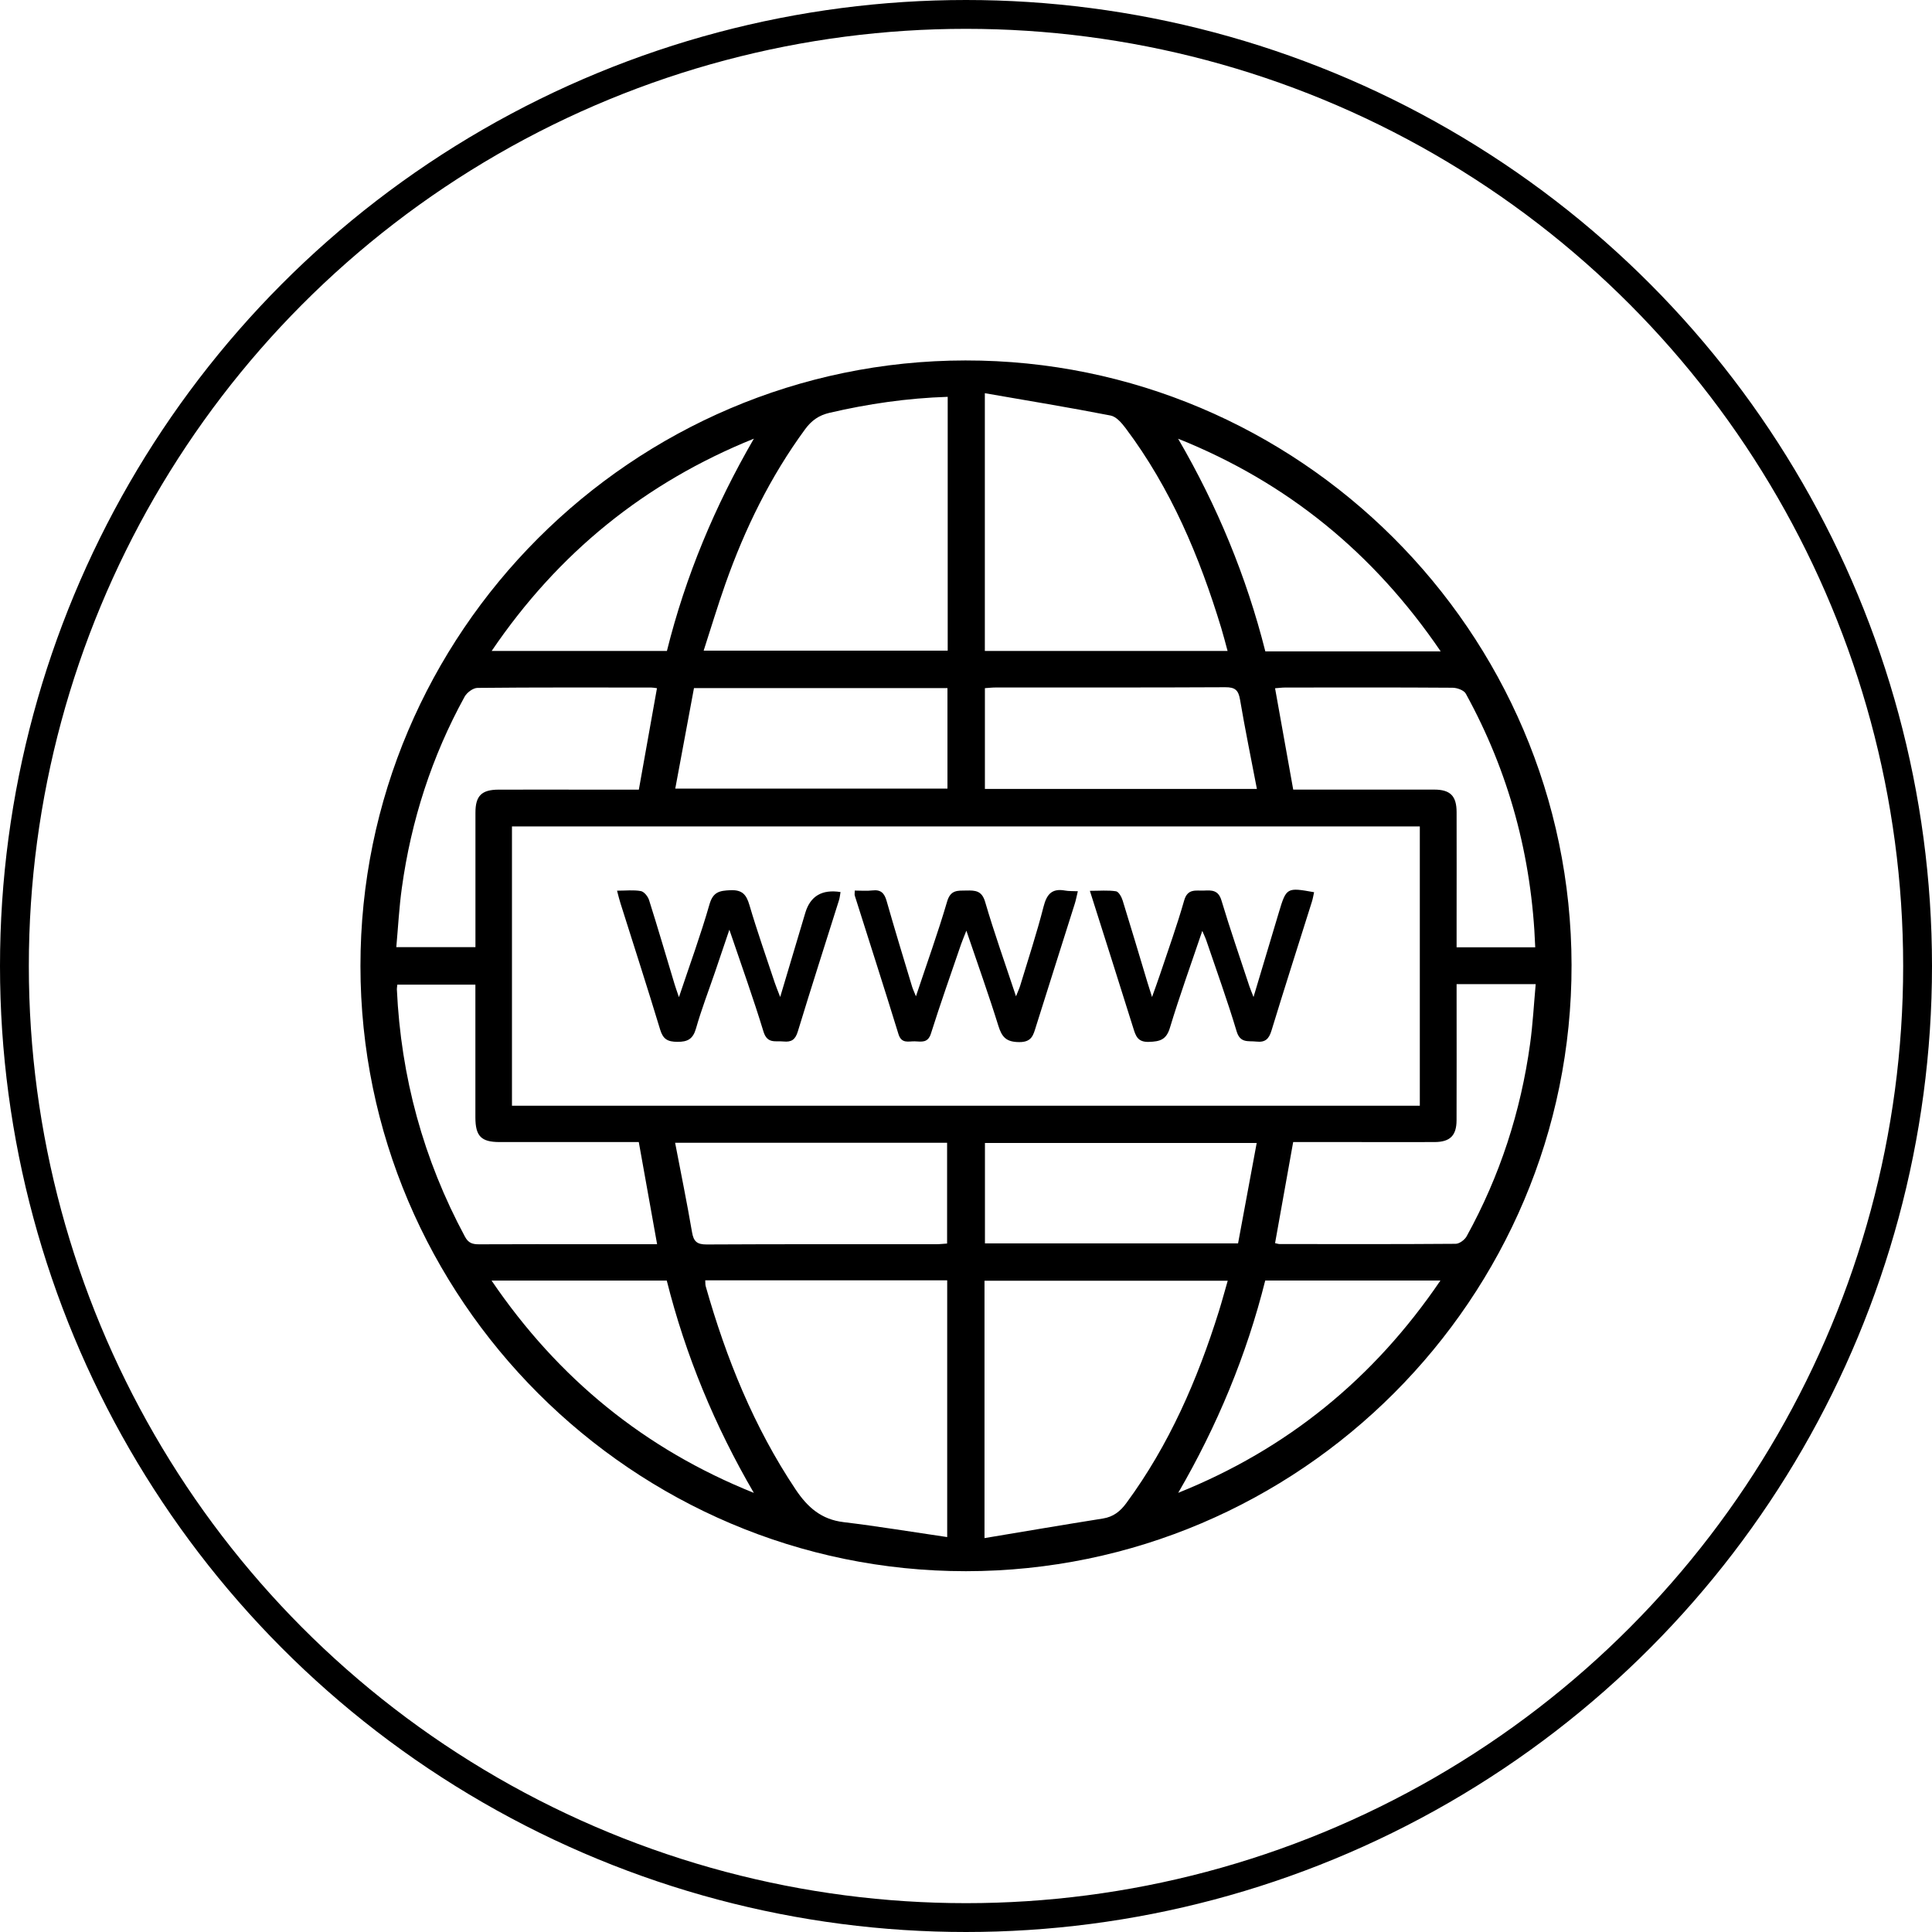 <svg xmlns:inkscape="http://www.inkscape.org/namespaces/inkscape" xmlns:sodipodi="http://sodipodi.sourceforge.net/DTD/sodipodi-0.dtd" xmlns="http://www.w3.org/2000/svg" xmlns:svg="http://www.w3.org/2000/svg" width="134" height="134" viewBox="0 0 134 134" fill="none" id="svg12" sodipodi:docname="web.svg" inkscape:version="1.1.2 (0a00cf5339, 2022-02-04)"><defs id="defs16"></defs><circle cx="67" cy="67" r="66" stroke="black" stroke-width="2" id="circle2"></circle><path d="M66.959 25C90.071 24.975 108.961 43.812 109 66.924C109.039 90.053 90.149 108.964 66.995 108.975C43.897 108.982 25.011 90.107 25 67.005C24.989 43.901 43.847 25.025 66.959 25ZM98.476 76.692V57.319H35.509V76.692H98.476ZM65.731 27.523C62.9 27.615 60.2 28.012 57.529 28.633C56.787 28.807 56.283 29.169 55.84 29.772C53.431 33.058 51.664 36.669 50.312 40.498C49.776 42.016 49.311 43.56 48.804 45.128H65.731V27.523ZM48.914 88.801C48.928 88.989 48.914 89.11 48.949 89.22C50.365 94.205 52.281 98.963 55.18 103.302C56.017 104.554 56.968 105.388 58.511 105.573C60.896 105.86 63.266 106.254 65.696 106.609V88.801H48.917H48.914ZM68.307 27.267V45.149H85.143C84.987 44.578 84.859 44.071 84.707 43.571C83.199 38.607 81.208 33.874 78.068 29.694C77.798 29.336 77.422 28.896 77.032 28.821C74.176 28.264 71.305 27.792 68.304 27.271L68.307 27.267ZM68.283 106.68C71.11 106.208 73.803 105.75 76.5 105.321C77.227 105.204 77.703 104.82 78.125 104.246C81.095 100.208 83.057 95.688 84.543 90.937C84.756 90.252 84.941 89.557 85.153 88.829H68.283V106.683V106.68ZM45.565 47.732C45.394 47.711 45.277 47.686 45.163 47.686C41.151 47.686 37.134 47.669 33.121 47.711C32.816 47.711 32.387 48.03 32.227 48.318C29.946 52.469 28.516 56.908 27.87 61.594C27.682 62.95 27.611 64.319 27.487 65.692H32.976V64.681C32.976 61.907 32.972 59.132 32.976 56.361C32.976 55.194 33.405 54.772 34.583 54.768C36.769 54.761 38.951 54.768 41.136 54.768C42.194 54.768 43.248 54.768 44.309 54.768C44.731 52.398 45.142 50.113 45.565 47.739V47.732ZM106.481 65.7C106.243 59.384 104.654 53.551 101.666 48.112C101.535 47.871 101.059 47.7 100.74 47.7C96.873 47.672 93.005 47.683 89.141 47.686C88.915 47.686 88.691 47.718 88.436 47.736C88.858 50.099 89.273 52.409 89.695 54.765C92.984 54.765 96.227 54.761 99.473 54.765C100.588 54.765 101.024 55.205 101.027 56.322C101.035 58.802 101.027 61.279 101.027 63.759C101.027 64.397 101.027 65.04 101.027 65.703H106.481V65.7ZM45.575 86.293C45.146 83.901 44.731 81.588 44.305 79.211C43.968 79.211 43.648 79.211 43.329 79.211C40.438 79.211 37.542 79.211 34.651 79.211C33.373 79.211 32.976 78.803 32.972 77.507C32.969 74.733 32.972 71.958 32.972 69.187V68.293H27.558C27.544 68.442 27.523 68.531 27.526 68.616C27.806 74.69 29.364 80.413 32.249 85.775C32.49 86.225 32.781 86.303 33.228 86.303C35.853 86.289 38.483 86.296 41.108 86.296C42.581 86.296 44.053 86.296 45.575 86.296V86.293ZM101.027 68.261C101.027 68.655 101.027 68.975 101.027 69.294C101.027 72.097 101.035 74.9 101.024 77.703C101.02 78.76 100.573 79.204 99.513 79.211C97.593 79.221 95.674 79.211 93.757 79.211C92.406 79.211 91.054 79.211 89.692 79.211C89.266 81.598 88.851 83.905 88.436 86.222C88.57 86.25 88.656 86.282 88.741 86.285C92.814 86.289 96.887 86.3 100.96 86.268C101.223 86.268 101.592 85.991 101.726 85.743C104.029 81.567 105.477 77.103 106.126 72.388C106.314 71.032 106.385 69.663 106.513 68.258H101.02L101.027 68.261ZM46.835 54.697H65.714V47.725H48.133C47.708 50.014 47.278 52.32 46.835 54.697ZM87.176 54.718C86.771 52.607 86.353 50.567 86.005 48.517C85.895 47.867 85.661 47.661 84.987 47.665C79.679 47.693 74.371 47.679 69.06 47.683C68.804 47.683 68.552 47.715 68.311 47.729V54.718H87.176ZM46.824 79.257C47.228 81.368 47.647 83.408 47.998 85.462C48.108 86.112 48.346 86.317 49.017 86.314C54.325 86.285 59.633 86.3 64.944 86.296C65.199 86.296 65.451 86.264 65.689 86.25V79.26H46.824V79.257ZM87.165 79.275H68.314V86.239H85.87C86.3 83.922 86.725 81.641 87.162 79.275H87.165ZM46.256 45.149C47.551 39.944 49.599 35.062 52.288 30.425C44.741 33.469 38.72 38.341 34.101 45.149H46.256ZM99.924 45.178C95.269 38.344 89.266 33.455 81.712 30.428C84.423 35.08 86.452 39.994 87.761 45.178H99.921H99.924ZM87.754 88.815C86.456 93.999 84.419 98.895 81.719 103.54C89.269 100.509 95.28 95.624 99.906 88.815H87.754ZM52.285 103.543C49.577 98.899 47.548 93.999 46.246 88.819H34.094C38.724 95.627 44.734 100.513 52.285 103.543Z" fill="black" id="path4"></path><path d="M54.112 69.152C54.736 67.058 55.297 65.185 55.854 63.312C56.201 62.148 57.016 61.668 58.298 61.871C58.263 62.059 58.249 62.255 58.192 62.435C57.237 65.469 56.262 68.499 55.336 71.54C55.162 72.115 54.889 72.292 54.335 72.235C53.789 72.178 53.218 72.412 52.955 71.554C52.252 69.248 51.433 66.973 50.588 64.483C50.219 65.575 49.911 66.484 49.602 67.392C49.155 68.701 48.655 69.996 48.275 71.327C48.066 72.058 47.707 72.267 46.973 72.26C46.309 72.253 45.99 72.082 45.788 71.415C44.901 68.485 43.957 65.568 43.035 62.648C42.956 62.404 42.896 62.152 42.797 61.776C43.414 61.776 43.946 61.712 44.45 61.804C44.674 61.846 44.94 62.176 45.018 62.428C45.632 64.366 46.199 66.317 46.788 68.265C46.863 68.51 46.948 68.747 47.09 69.162C47.842 66.913 48.602 64.841 49.208 62.726C49.457 61.857 49.904 61.776 50.656 61.743C51.475 61.708 51.763 62.038 51.979 62.773C52.511 64.578 53.139 66.36 53.732 68.148C53.821 68.417 53.931 68.676 54.115 69.155L54.112 69.152Z" fill="black" id="path6"></path><path d="M59.285 61.768C59.703 61.768 60.115 61.807 60.516 61.758C61.101 61.69 61.342 61.953 61.495 62.492C62.059 64.475 62.662 66.445 63.258 68.421C63.315 68.609 63.404 68.79 63.528 69.102C64.287 66.821 65.057 64.692 65.692 62.524C65.933 61.705 66.427 61.776 67.023 61.765C67.64 61.754 68.098 61.765 68.328 62.556C68.956 64.703 69.709 66.81 70.468 69.102C70.599 68.769 70.691 68.581 70.752 68.385C71.305 66.555 71.908 64.731 72.38 62.879C72.604 62.01 72.966 61.602 73.878 61.768C74.133 61.815 74.399 61.797 74.757 61.815C74.679 62.134 74.63 62.407 74.548 62.67C73.654 65.508 72.749 68.339 71.859 71.178C71.671 71.77 71.582 72.285 70.691 72.278C69.797 72.274 69.492 71.937 69.247 71.156C68.584 69.021 67.828 66.913 67.026 64.55C66.849 65.001 66.743 65.246 66.657 65.494C65.951 67.555 65.224 69.61 64.567 71.689C64.355 72.363 63.897 72.239 63.45 72.225C63.021 72.21 62.527 72.416 62.315 71.721C61.328 68.51 60.296 65.316 59.285 62.116C59.26 62.042 59.285 61.953 59.285 61.772V61.768Z" fill="black" id="path8"></path><path d="M83.39 64.561C82.606 66.881 81.815 69.063 81.144 71.284C80.893 72.118 80.453 72.239 79.686 72.263C78.909 72.288 78.774 71.859 78.6 71.298C77.625 68.183 76.635 65.072 75.592 61.786C76.273 61.786 76.848 61.733 77.405 61.818C77.589 61.846 77.792 62.212 77.866 62.457C78.451 64.341 79.012 66.235 79.58 68.123C79.661 68.392 79.75 68.662 79.903 69.152C80.137 68.492 80.307 68.038 80.46 67.576C81.027 65.873 81.641 64.181 82.131 62.457C82.372 61.605 82.95 61.793 83.511 61.768C84.057 61.74 84.504 61.736 84.717 62.45C85.317 64.451 86.005 66.427 86.658 68.414C86.722 68.605 86.804 68.79 86.942 69.152C87.559 67.087 88.127 65.189 88.698 63.287C89.216 61.556 89.248 61.541 91.143 61.882C91.093 62.105 91.058 62.329 90.99 62.545C90.054 65.522 89.099 68.495 88.187 71.483C88.01 72.065 87.751 72.313 87.134 72.242C86.573 72.178 86.019 72.373 85.768 71.525C85.136 69.411 84.38 67.332 83.671 65.238C83.607 65.047 83.515 64.866 83.387 64.561H83.39Z" fill="black" id="path10"></path></svg>